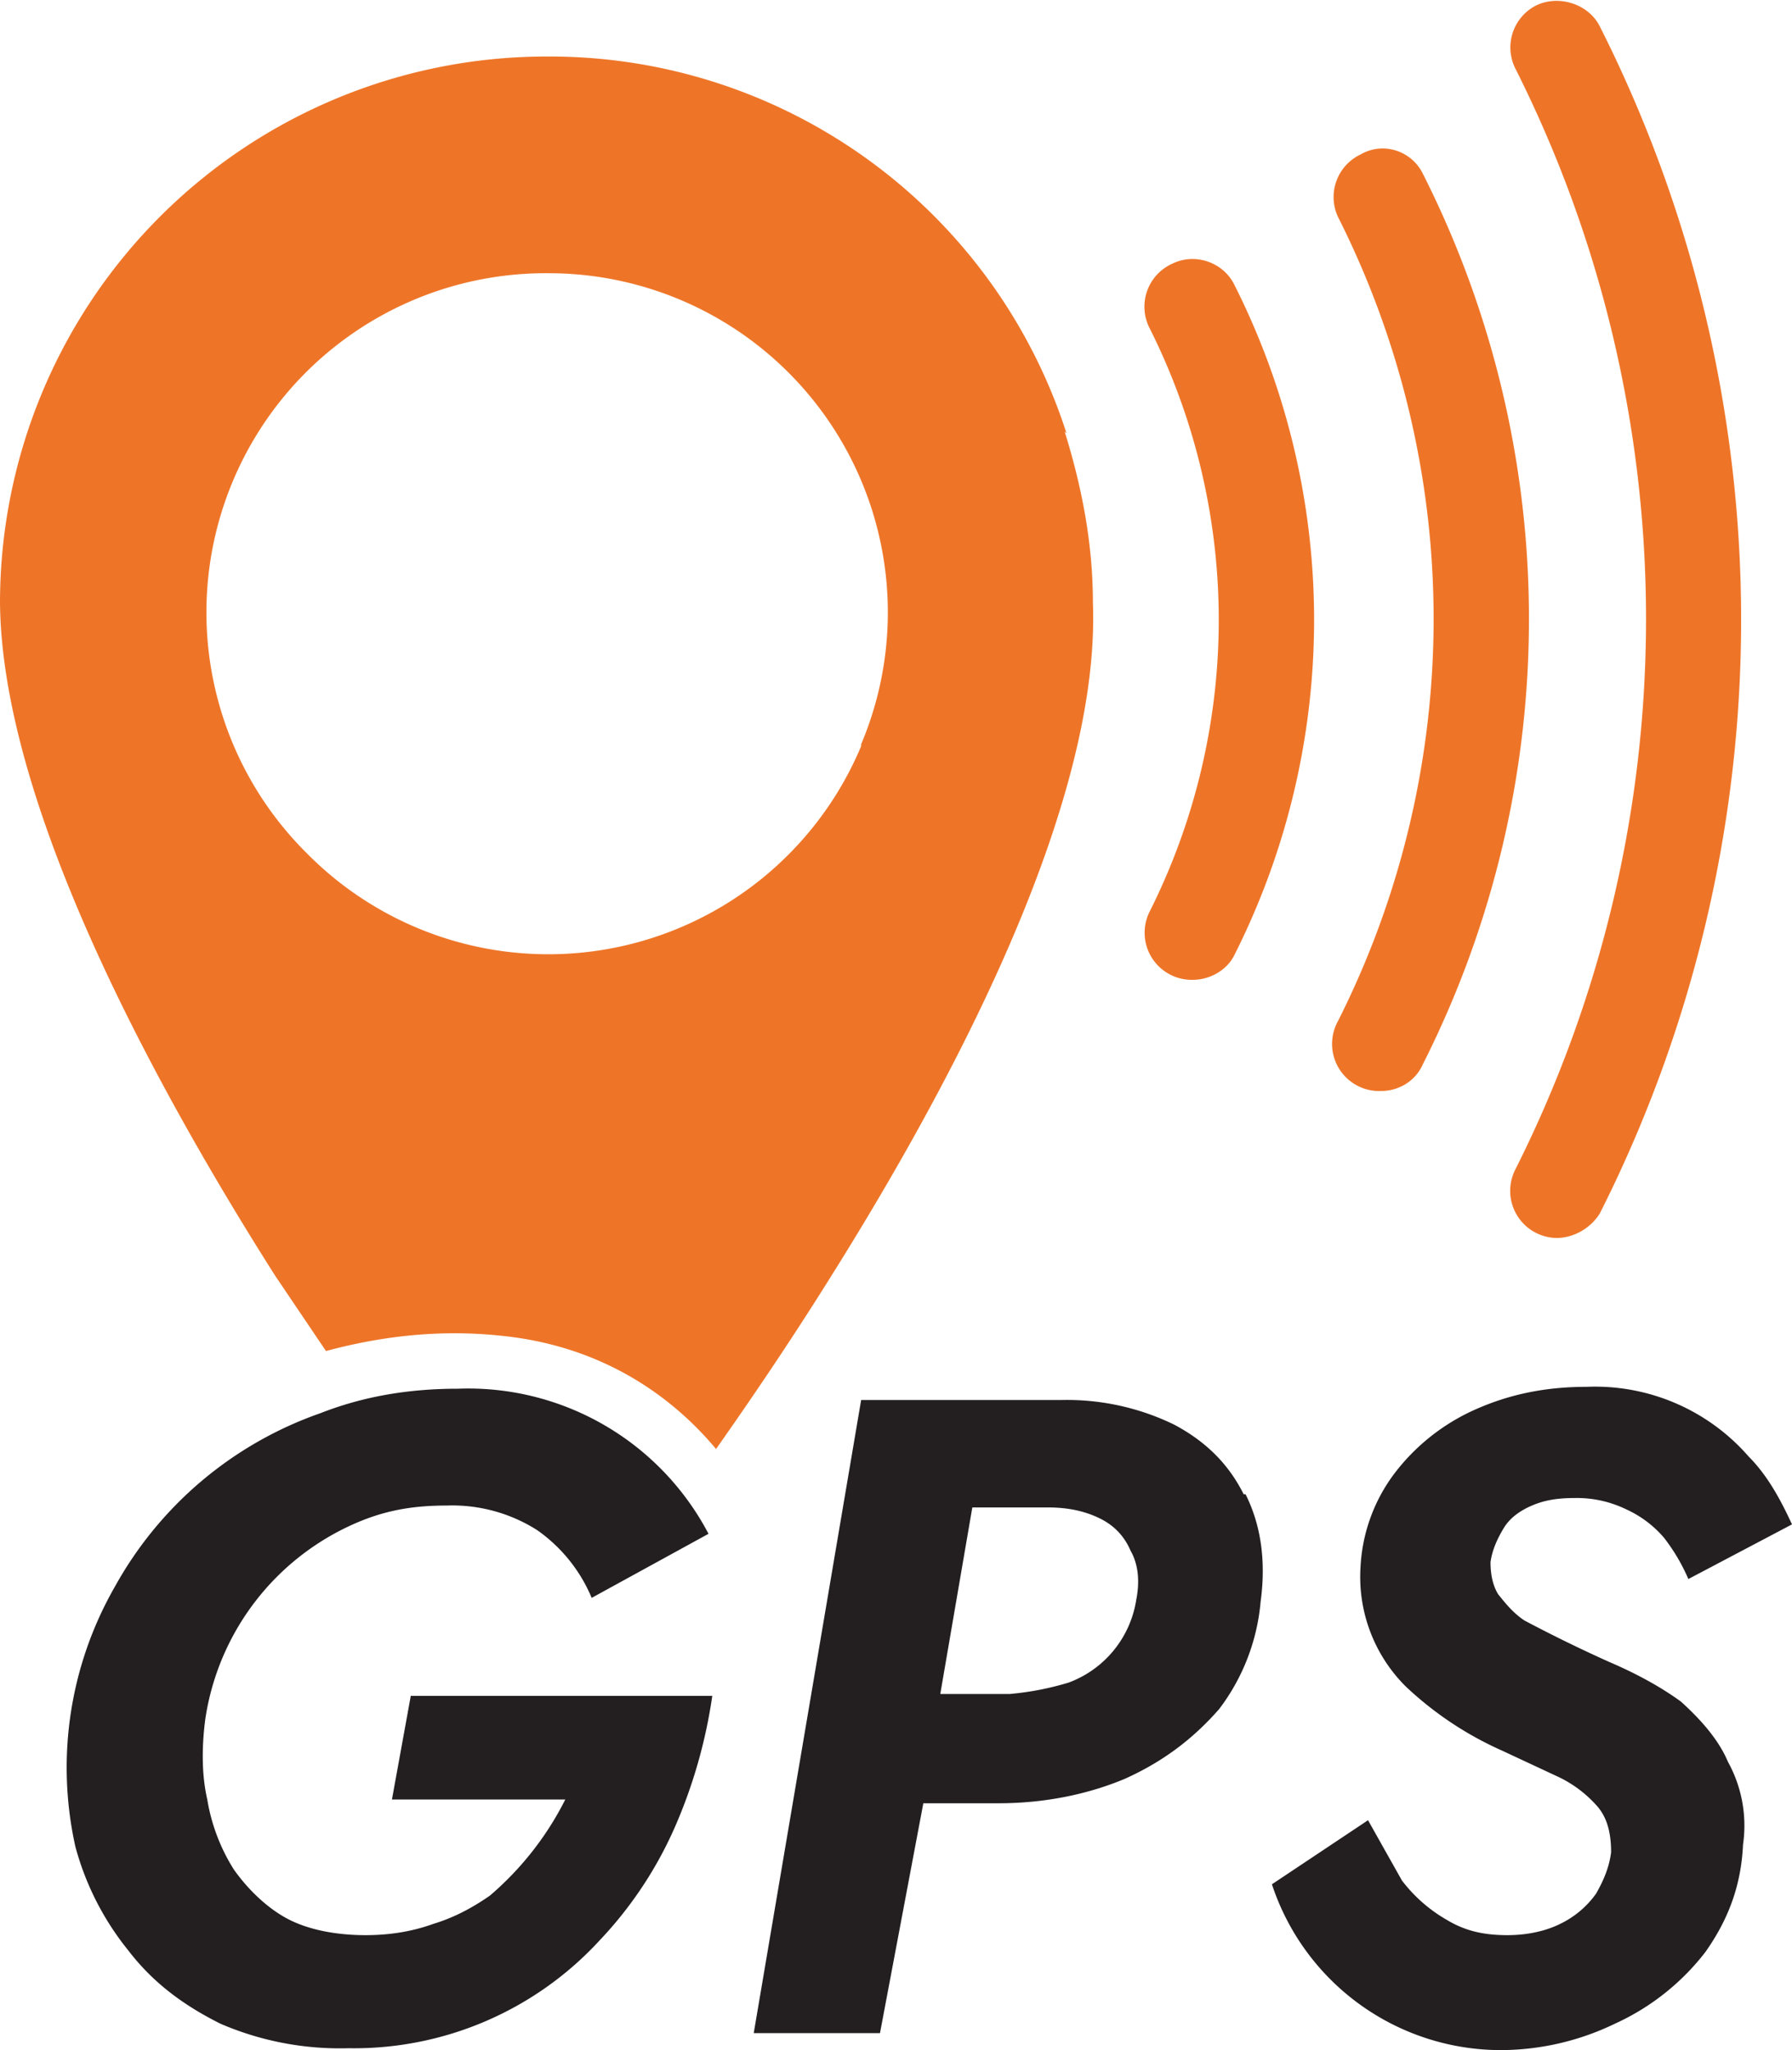 <svg xmlns="http://www.w3.org/2000/svg" viewBox="0 0 95.1 108.8"><defs><style>.cls-2{fill:#ee7528}</style></defs><g id="Warstwa_1"><path d="M63.3 52a2.5 2.5 0 0 1-2.3-3.6 34.5 34.5 0 0 0 0-31 2.5 2.5 0 0 1 1.2-3.4c1.2-.6 2.7-.1 3.3 1.1a39.5 39.5 0 0 1 0 35.6c-.4.8-1.3 1.3-2.2 1.3Z" class="cls-2"/><path d="M73.3 57.9a2.5 2.5 0 0 1-2.3-3.7 47.4 47.4 0 0 0 0-42.7 2.5 2.5 0 0 1 1.2-3.3c1.2-.7 2.7-.2 3.3 1a52.4 52.4 0 0 1 0 47.3c-.4.9-1.3 1.4-2.2 1.4Z" class="cls-2"/><path d="M82.6 65.7a2.5 2.5 0 0 1-2.2-3.6 65 65 0 0 0 0-58.5A2.5 2.5 0 0 1 81.5.3c1.2-.6 2.8-.1 3.4 1.1a69.9 69.9 0 0 1 0 63c-.5.8-1.4 1.3-2.3 1.3ZM56.6 23A28.8 28.8 0 0 0 29 3 29 29 0 0 0 0 32c.1 10.6 8 25.3 14.6 35.7l2.7 4c2.6-.7 5.8-1.2 9.4-.8 5.7.6 9.3 3.6 11.3 6 1.9-2.7 4-5.8 6-9C50.6 57.4 58.4 42.7 58 32c0-3.2-.6-6.2-1.5-9.1ZM45.7 39.6a18 18 0 0 1-29.4 5.7 18 18 0 0 1 12.8-30.8 18 18 0 0 1 16.6 25Z" class="cls-2"/><path d="M21.6 90h16.2a27 27 0 0 1-2 7 21 21 0 0 1-4 6 17.7 17.7 0 0 1-13.3 5.7 16 16 0 0 1-6.8-1.3c-2-1-3.6-2.2-4.9-3.9A14.9 14.9 0 0 1 4 98a19.3 19.3 0 0 1 2.1-13.8A20 20 0 0 1 17 75c2.3-.9 4.7-1.3 7.3-1.3a14.4 14.4 0 0 1 13.3 7.7l-6.2 3.4a8.3 8.3 0 0 0-2.9-3.6 8.4 8.4 0 0 0-4.8-1.3c-1.6 0-3 .2-4.5.8a13.5 13.5 0 0 0-8.3 10.5c-.2 1.5-.2 3 .1 4.3a10 10 0 0 0 1.4 3.7c.7 1 1.7 2 2.8 2.6s2.6.9 4.2.9c1.3 0 2.5-.2 3.6-.6 1-.3 2-.8 3-1.5a16.4 16.4 0 0 0 4-5.1h-9.2l1-5.5ZM66 79.3c-.8-1.6-2-2.8-3.7-3.7a13 13 0 0 0-6-1.3H45.7L40 107.9h6.7L49 95.7h4c2.5 0 4.8-.5 6.7-1.3 2-.9 3.6-2.1 5-3.7a11 11 0 0 0 2.2-5.7c.3-2.2 0-4.1-.8-5.7Zm-5.7 5.6a5.6 5.6 0 0 1-3.6 4.4c-1 .3-2 .5-3.1.6h-3.7l1.7-9.9h4c1.1 0 2 .2 2.8.6s1.3 1 1.6 1.7c.4.7.5 1.6.3 2.6Zm14.1 14.9a8 8 0 0 0 2.4 2.1c1 .6 2 .8 3.2.8 1 0 2-.2 2.8-.6a5 5 0 0 0 1.9-1.6c.4-.7.7-1.4.8-2.2 0-1-.2-1.8-.7-2.4a6.4 6.4 0 0 0-2.1-1.6l-3-1.4a18.2 18.2 0 0 1-5.1-3.4 8.2 8.2 0 0 1-2.4-6.3 9 9 0 0 1 1.8-5 11 11 0 0 1 4.3-3.4c1.8-.8 3.7-1.2 5.9-1.2a10.8 10.8 0 0 1 8.6 3.7c1 1 1.7 2.3 2.3 3.6l-5.5 2.9a10 10 0 0 0-1.3-2.2 5.8 5.8 0 0 0-2-1.5 6 6 0 0 0-2.7-.6c-.9 0-1.6.1-2.3.4-.7.3-1.2.7-1.5 1.2s-.6 1.1-.7 1.8c0 .6.1 1.2.4 1.7.4.5.8 1 1.4 1.4a76.7 76.7 0 0 0 4.5 2.2c1.4.6 2.7 1.3 3.8 2.1 1 .9 2 2 2.5 3.2a7 7 0 0 1 .8 4.4c-.1 2.2-.8 4-2 5.7a12.7 12.7 0 0 1-4.8 3.8 14 14 0 0 1-6 1.4 12.8 12.8 0 0 1-12.2-8.8l5.1-3.4 1.8 3.2" style="fill:#231f20"/></g></svg>